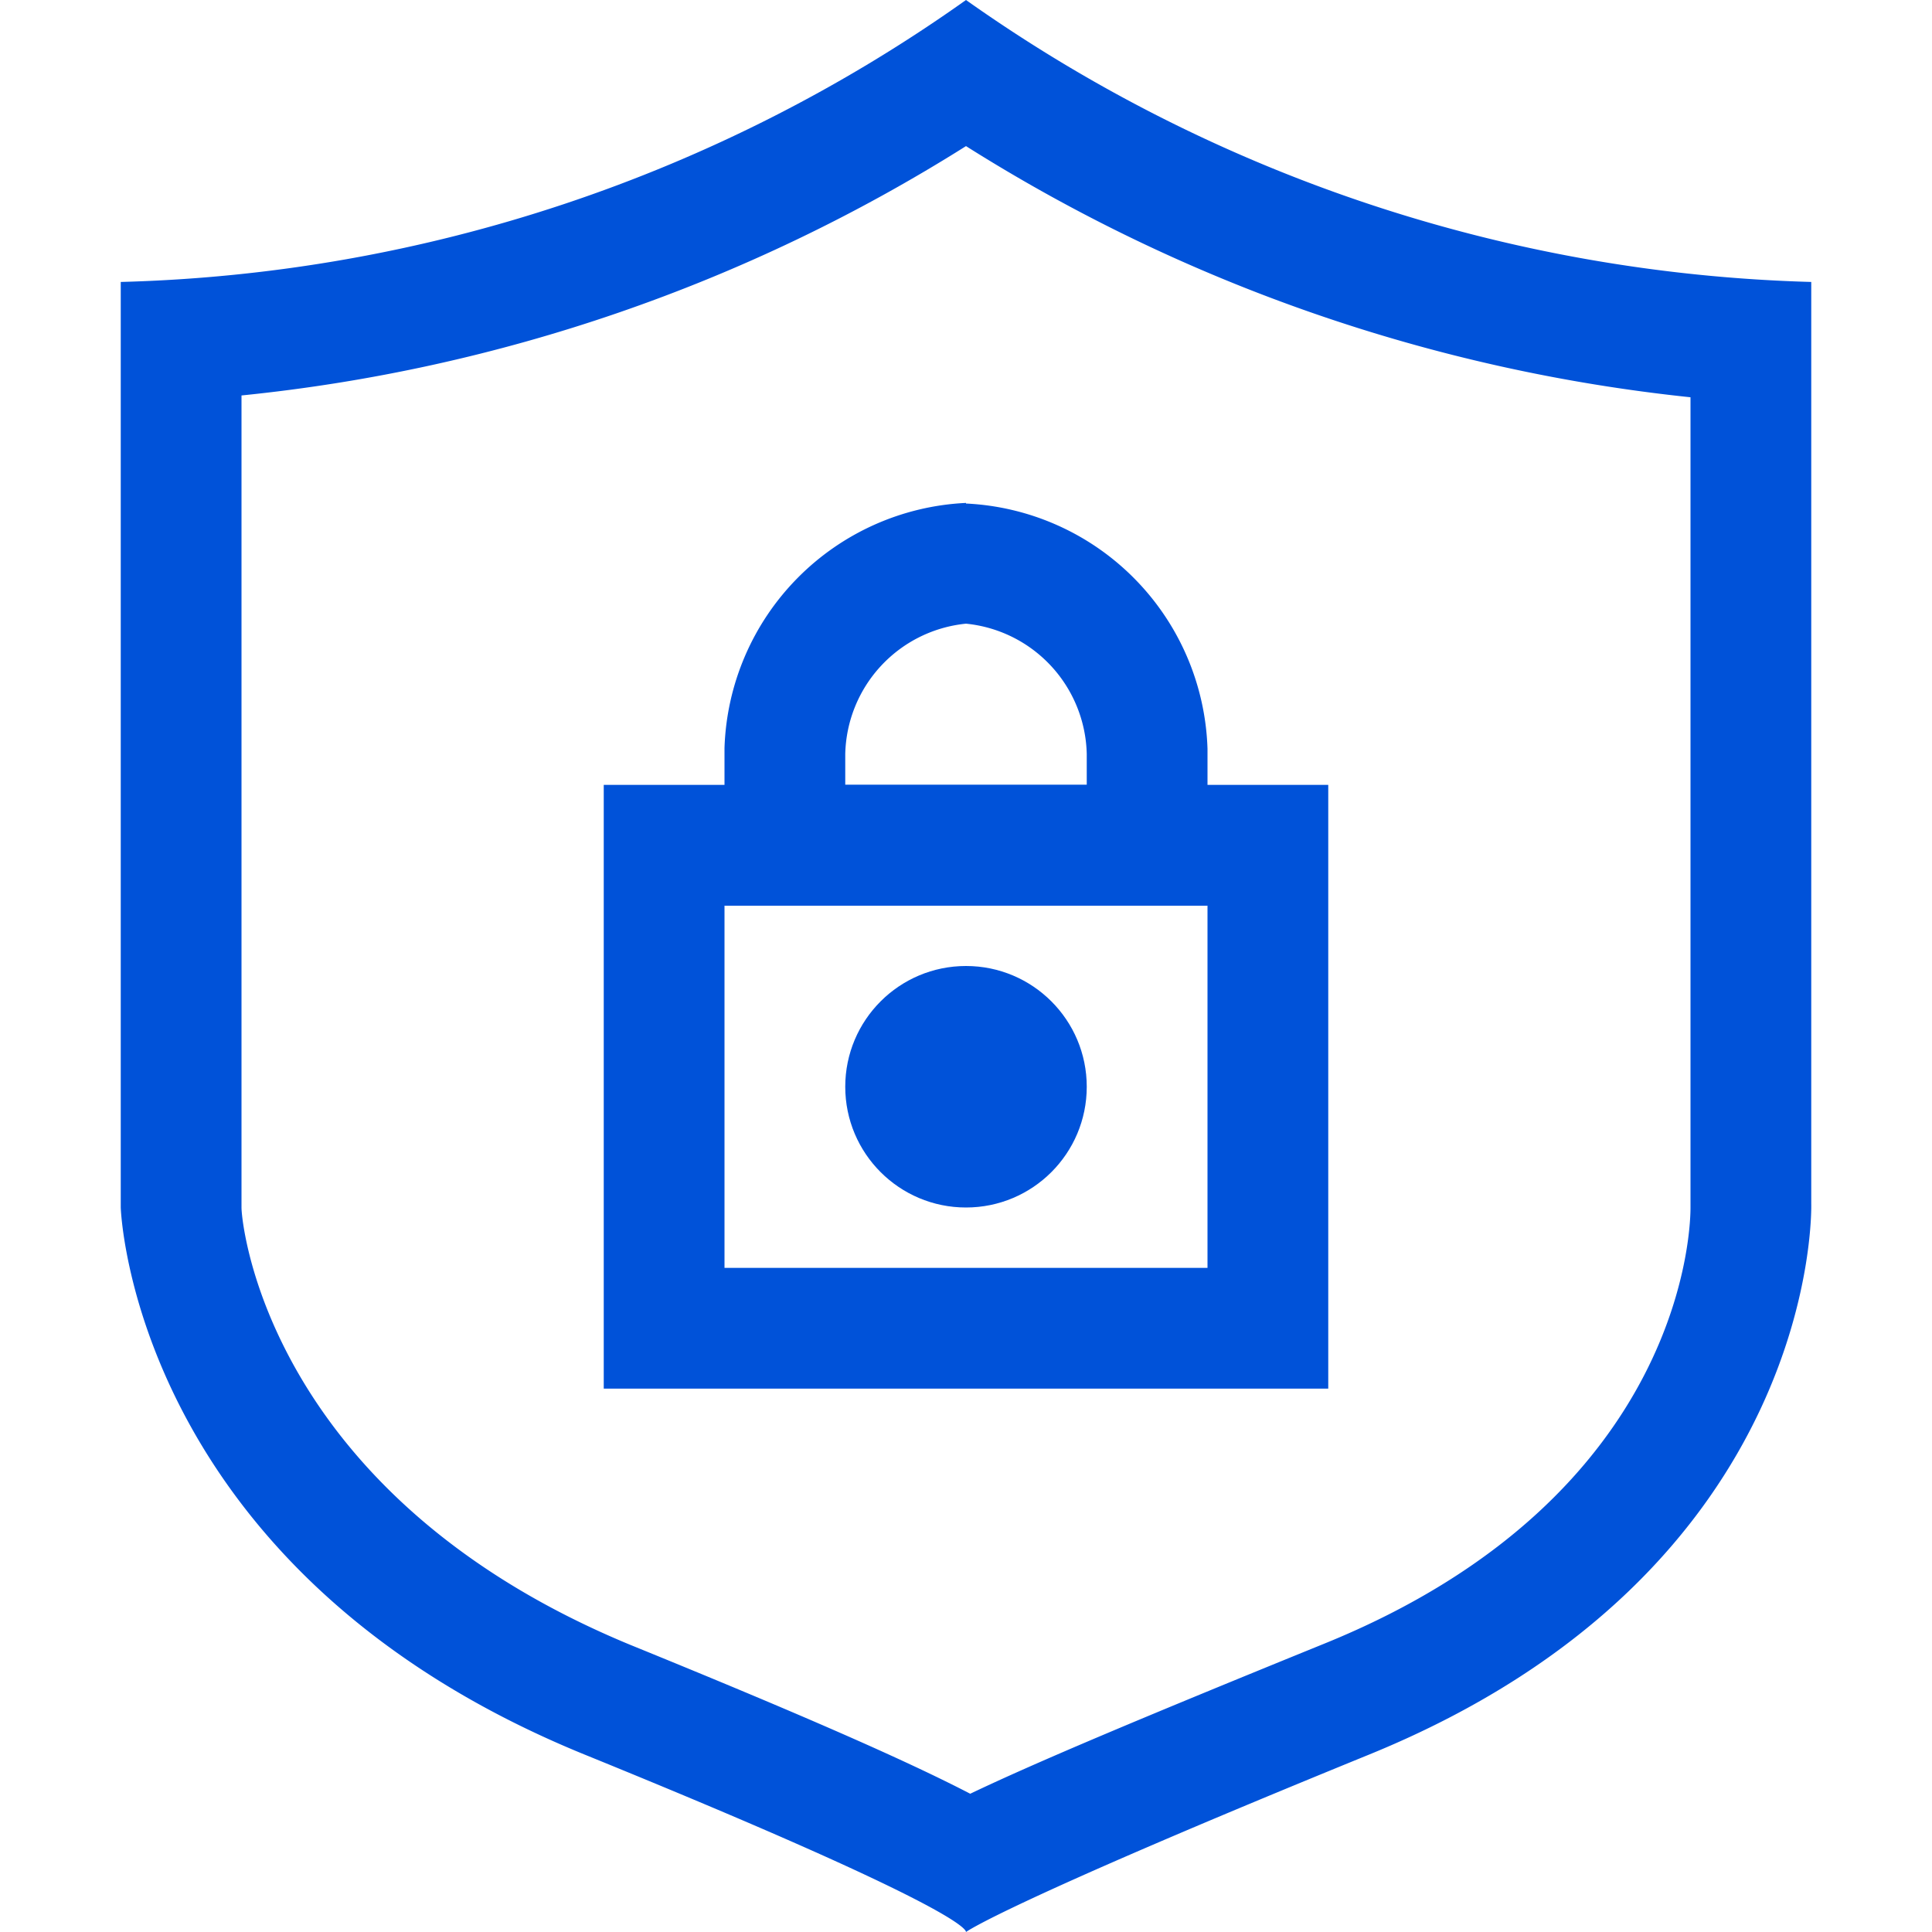 <svg id="图层_1" data-name="图层 1" xmlns="http://www.w3.org/2000/svg" width="32" height="32" viewBox="0 0 32 32"><defs><style>.cls-1{fill:#0052d9;}</style></defs><title>icon</title><path class="cls-1" d="M16,2.42A27.94,27.94,0,0,0,28,6.58V20c0,0.19,0,4.77-6.08,7.23-2.95,1.2-4.74,1.95-5.85,2.48-1.06-.55-2.79-1.31-5.64-2.47C4.44,24.76,4,20.28,4,20V6.55A27.74,27.74,0,0,0,16,2.42M16,0h0A25.31,25.31,0,0,1,2,4.67V20s0.18,6,7.68,9.06C15.68,31.5,16,31.94,16,32h0s0.6-.46,6.68-2.94C30.18,26,30,19.94,30,19.94V4.67A25.43,25.43,0,0,1,16,0h0Zm0,32h0a0,0,0,0,0,0,0h0Z"/><path class="cls-1" d="M16,10.33a2.22,2.22,0,0,1,2,2.16V13H14V12.49a2.22,2.22,0,0,1,2-2.16m0-2a4.2,4.2,0,0,0-4,4.06L12,15h8l0-2.6a4.2,4.2,0,0,0-4-4.06h0Z"/><path class="cls-1" d="M20,15v6H12V15h8m2-2H10V23H22V13h0Z"/><circle class="cls-1" cx="16" cy="18" r="2"/></svg>